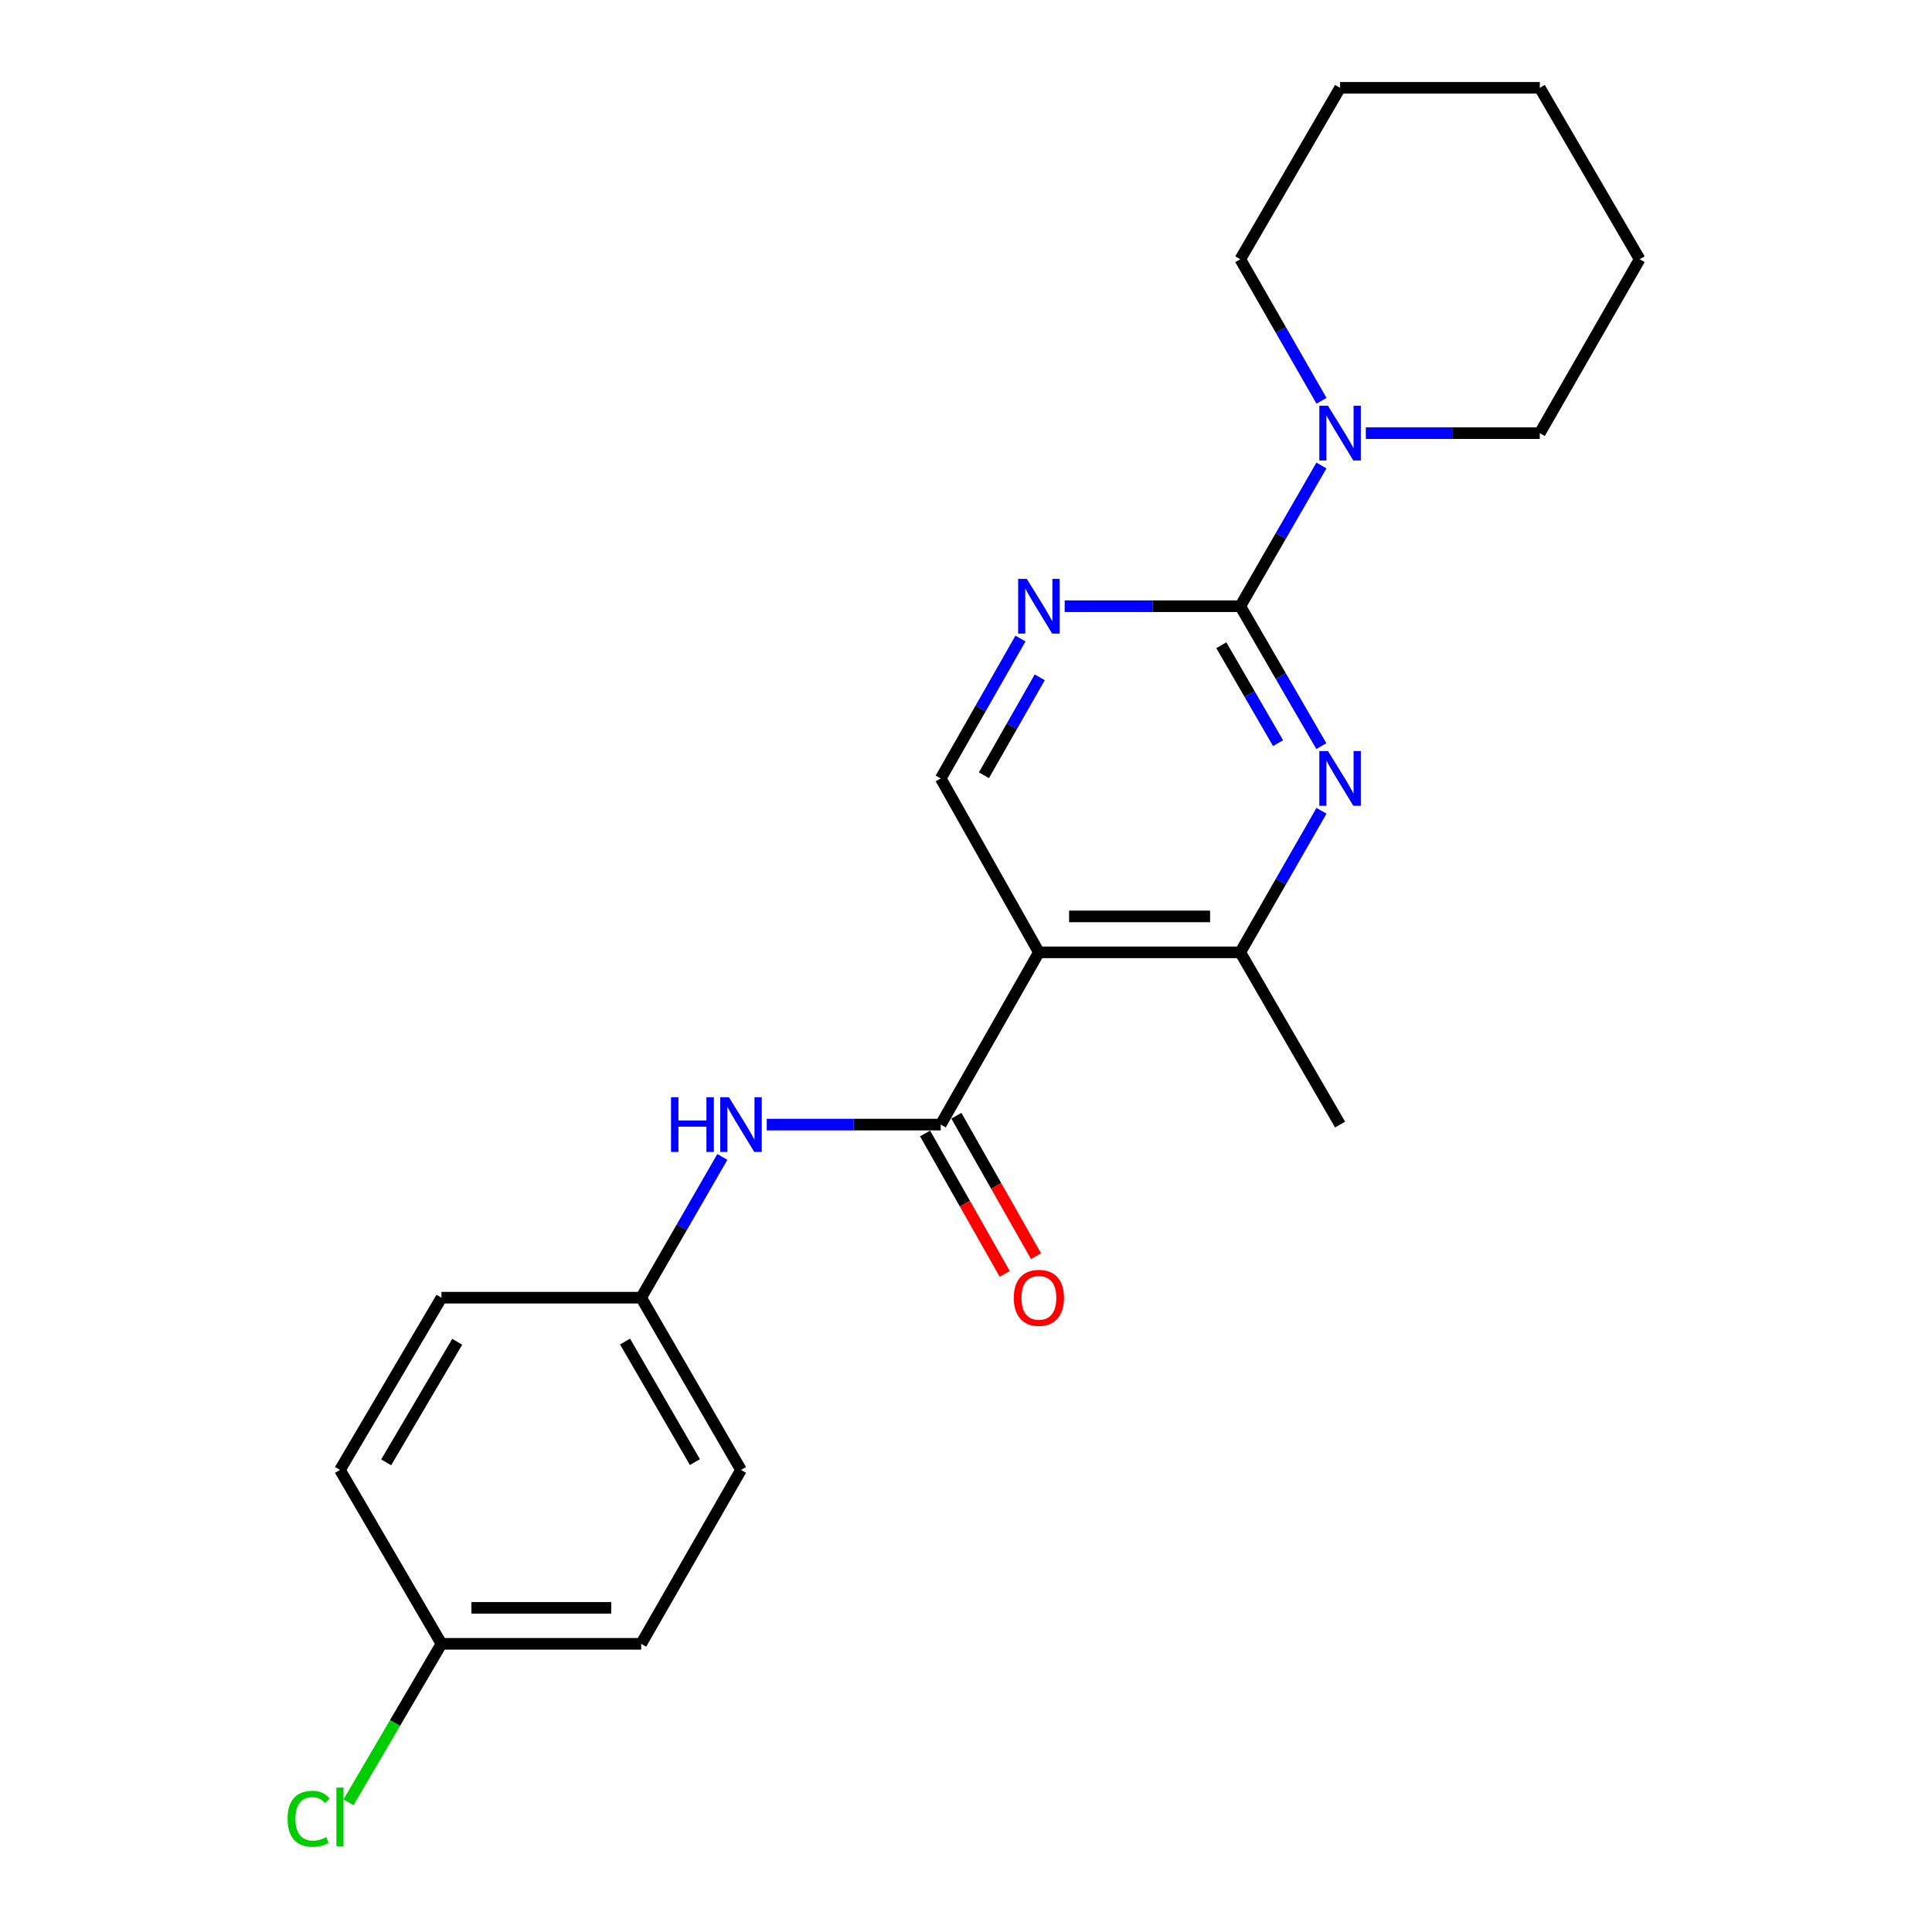 <?xml version='1.0' encoding='iso-8859-1'?>
<svg version='1.1' baseProfile='full'
              xmlns='http://www.w3.org/2000/svg'
                      xmlns:rdkit='http://www.rdkit.org/xml'
                      xmlns:xlink='http://www.w3.org/1999/xlink'
                  xml:space='preserve'
width='1000px' height='1000px' viewBox='0 0 1000 1000'>
<!-- END OF HEADER -->
<rect style='opacity:1.0;fill:#FFFFFF;stroke:none' width='1000' height='1000' x='0' y='0'> </rect>
<path class='bond-1' d='M 641.964,313.781 L 662.943,349.983' style='fill:none;fill-rule:evenodd;stroke:#000000;stroke-width:6px;stroke-linecap:butt;stroke-linejoin:miter;stroke-opacity:1' />
<path class='bond-1' d='M 662.943,349.983 L 683.923,386.185' style='fill:none;fill-rule:evenodd;stroke:#0000FF;stroke-width:6px;stroke-linecap:butt;stroke-linejoin:miter;stroke-opacity:1' />
<path class='bond-1' d='M 632.155,333.974 L 646.841,359.315' style='fill:none;fill-rule:evenodd;stroke:#000000;stroke-width:6px;stroke-linecap:butt;stroke-linejoin:miter;stroke-opacity:1' />
<path class='bond-1' d='M 646.841,359.315 L 661.526,384.656' style='fill:none;fill-rule:evenodd;stroke:#0000FF;stroke-width:6px;stroke-linecap:butt;stroke-linejoin:miter;stroke-opacity:1' />
<path class='bond-3' d='M 641.964,313.781 L 596.52,313.781' style='fill:none;fill-rule:evenodd;stroke:#000000;stroke-width:6px;stroke-linecap:butt;stroke-linejoin:miter;stroke-opacity:1' />
<path class='bond-3' d='M 596.52,313.781 L 551.075,313.781' style='fill:none;fill-rule:evenodd;stroke:#0000FF;stroke-width:6px;stroke-linecap:butt;stroke-linejoin:miter;stroke-opacity:1' />
<path class='bond-5' d='M 641.964,313.781 L 662.965,277.362' style='fill:none;fill-rule:evenodd;stroke:#000000;stroke-width:6px;stroke-linecap:butt;stroke-linejoin:miter;stroke-opacity:1' />
<path class='bond-5' d='M 662.965,277.362 L 683.965,240.943' style='fill:none;fill-rule:evenodd;stroke:#0000FF;stroke-width:6px;stroke-linecap:butt;stroke-linejoin:miter;stroke-opacity:1' />
<path class='bond-0' d='M 537.729,492.938 L 486.92,402.92' style='fill:none;fill-rule:evenodd;stroke:#000000;stroke-width:6px;stroke-linecap:butt;stroke-linejoin:miter;stroke-opacity:1' />
<path class='bond-2' d='M 537.729,492.938 L 486.92,582.087' style='fill:none;fill-rule:evenodd;stroke:#000000;stroke-width:6px;stroke-linecap:butt;stroke-linejoin:miter;stroke-opacity:1' />
<path class='bond-22' d='M 537.729,492.938 L 641.964,492.938' style='fill:none;fill-rule:evenodd;stroke:#000000;stroke-width:6px;stroke-linecap:butt;stroke-linejoin:miter;stroke-opacity:1' />
<path class='bond-22' d='M 553.364,474.327 L 626.329,474.327' style='fill:none;fill-rule:evenodd;stroke:#000000;stroke-width:6px;stroke-linecap:butt;stroke-linejoin:miter;stroke-opacity:1' />
<path class='bond-4' d='M 684.007,419.675 L 662.985,456.306' style='fill:none;fill-rule:evenodd;stroke:#0000FF;stroke-width:6px;stroke-linecap:butt;stroke-linejoin:miter;stroke-opacity:1' />
<path class='bond-4' d='M 662.985,456.306 L 641.964,492.938' style='fill:none;fill-rule:evenodd;stroke:#000000;stroke-width:6px;stroke-linecap:butt;stroke-linejoin:miter;stroke-opacity:1' />
<path class='bond-7' d='M 486.92,582.087 L 441.893,582.087' style='fill:none;fill-rule:evenodd;stroke:#000000;stroke-width:6px;stroke-linecap:butt;stroke-linejoin:miter;stroke-opacity:1' />
<path class='bond-7' d='M 441.893,582.087 L 396.867,582.087' style='fill:none;fill-rule:evenodd;stroke:#0000FF;stroke-width:6px;stroke-linecap:butt;stroke-linejoin:miter;stroke-opacity:1' />
<path class='bond-8' d='M 478.825,586.678 L 499.439,623.027' style='fill:none;fill-rule:evenodd;stroke:#000000;stroke-width:6px;stroke-linecap:butt;stroke-linejoin:miter;stroke-opacity:1' />
<path class='bond-8' d='M 499.439,623.027 L 520.053,659.377' style='fill:none;fill-rule:evenodd;stroke:#FF0000;stroke-width:6px;stroke-linecap:butt;stroke-linejoin:miter;stroke-opacity:1' />
<path class='bond-8' d='M 495.014,577.497 L 515.628,613.846' style='fill:none;fill-rule:evenodd;stroke:#000000;stroke-width:6px;stroke-linecap:butt;stroke-linejoin:miter;stroke-opacity:1' />
<path class='bond-8' d='M 515.628,613.846 L 536.243,650.196' style='fill:none;fill-rule:evenodd;stroke:#FF0000;stroke-width:6px;stroke-linecap:butt;stroke-linejoin:miter;stroke-opacity:1' />
<path class='bond-6' d='M 528.196,330.506 L 507.558,366.713' style='fill:none;fill-rule:evenodd;stroke:#0000FF;stroke-width:6px;stroke-linecap:butt;stroke-linejoin:miter;stroke-opacity:1' />
<path class='bond-6' d='M 507.558,366.713 L 486.92,402.92' style='fill:none;fill-rule:evenodd;stroke:#000000;stroke-width:6px;stroke-linecap:butt;stroke-linejoin:miter;stroke-opacity:1' />
<path class='bond-6' d='M 538.174,350.585 L 523.727,375.93' style='fill:none;fill-rule:evenodd;stroke:#0000FF;stroke-width:6px;stroke-linecap:butt;stroke-linejoin:miter;stroke-opacity:1' />
<path class='bond-6' d='M 523.727,375.93 L 509.28,401.275' style='fill:none;fill-rule:evenodd;stroke:#000000;stroke-width:6px;stroke-linecap:butt;stroke-linejoin:miter;stroke-opacity:1' />
<path class='bond-18' d='M 641.964,492.938 L 693.621,582.087' style='fill:none;fill-rule:evenodd;stroke:#000000;stroke-width:6px;stroke-linecap:butt;stroke-linejoin:miter;stroke-opacity:1' />
<path class='bond-16' d='M 706.946,224.198 L 751.967,224.198' style='fill:none;fill-rule:evenodd;stroke:#0000FF;stroke-width:6px;stroke-linecap:butt;stroke-linejoin:miter;stroke-opacity:1' />
<path class='bond-16' d='M 751.967,224.198 L 796.988,224.198' style='fill:none;fill-rule:evenodd;stroke:#000000;stroke-width:6px;stroke-linecap:butt;stroke-linejoin:miter;stroke-opacity:1' />
<path class='bond-17' d='M 684.007,207.443 L 662.985,170.811' style='fill:none;fill-rule:evenodd;stroke:#0000FF;stroke-width:6px;stroke-linecap:butt;stroke-linejoin:miter;stroke-opacity:1' />
<path class='bond-17' d='M 662.985,170.811 L 641.964,134.18' style='fill:none;fill-rule:evenodd;stroke:#000000;stroke-width:6px;stroke-linecap:butt;stroke-linejoin:miter;stroke-opacity:1' />
<path class='bond-9' d='M 373.886,598.833 L 352.88,635.257' style='fill:none;fill-rule:evenodd;stroke:#0000FF;stroke-width:6px;stroke-linecap:butt;stroke-linejoin:miter;stroke-opacity:1' />
<path class='bond-9' d='M 352.88,635.257 L 331.875,671.681' style='fill:none;fill-rule:evenodd;stroke:#000000;stroke-width:6px;stroke-linecap:butt;stroke-linejoin:miter;stroke-opacity:1' />
<path class='bond-12' d='M 331.875,671.681 L 228.498,671.681' style='fill:none;fill-rule:evenodd;stroke:#000000;stroke-width:6px;stroke-linecap:butt;stroke-linejoin:miter;stroke-opacity:1' />
<path class='bond-13' d='M 331.875,671.681 L 383.543,760.831' style='fill:none;fill-rule:evenodd;stroke:#000000;stroke-width:6px;stroke-linecap:butt;stroke-linejoin:miter;stroke-opacity:1' />
<path class='bond-13' d='M 323.523,694.386 L 359.69,756.791' style='fill:none;fill-rule:evenodd;stroke:#000000;stroke-width:6px;stroke-linecap:butt;stroke-linejoin:miter;stroke-opacity:1' />
<path class='bond-10' d='M 228.498,850.838 L 331.875,850.838' style='fill:none;fill-rule:evenodd;stroke:#000000;stroke-width:6px;stroke-linecap:butt;stroke-linejoin:miter;stroke-opacity:1' />
<path class='bond-10' d='M 244.005,832.226 L 316.369,832.226' style='fill:none;fill-rule:evenodd;stroke:#000000;stroke-width:6px;stroke-linecap:butt;stroke-linejoin:miter;stroke-opacity:1' />
<path class='bond-11' d='M 228.498,850.838 L 204.448,891.847' style='fill:none;fill-rule:evenodd;stroke:#000000;stroke-width:6px;stroke-linecap:butt;stroke-linejoin:miter;stroke-opacity:1' />
<path class='bond-11' d='M 204.448,891.847 L 180.398,932.857' style='fill:none;fill-rule:evenodd;stroke:#00CC00;stroke-width:6px;stroke-linecap:butt;stroke-linejoin:miter;stroke-opacity:1' />
<path class='bond-24' d='M 228.498,850.838 L 175.962,760.831' style='fill:none;fill-rule:evenodd;stroke:#000000;stroke-width:6px;stroke-linecap:butt;stroke-linejoin:miter;stroke-opacity:1' />
<path class='bond-15' d='M 228.498,671.681 L 175.962,760.831' style='fill:none;fill-rule:evenodd;stroke:#000000;stroke-width:6px;stroke-linecap:butt;stroke-linejoin:miter;stroke-opacity:1' />
<path class='bond-15' d='M 236.652,694.503 L 199.877,756.907' style='fill:none;fill-rule:evenodd;stroke:#000000;stroke-width:6px;stroke-linecap:butt;stroke-linejoin:miter;stroke-opacity:1' />
<path class='bond-14' d='M 383.543,760.831 L 331.875,850.838' style='fill:none;fill-rule:evenodd;stroke:#000000;stroke-width:6px;stroke-linecap:butt;stroke-linejoin:miter;stroke-opacity:1' />
<path class='bond-20' d='M 796.988,224.198 L 848.687,134.18' style='fill:none;fill-rule:evenodd;stroke:#000000;stroke-width:6px;stroke-linecap:butt;stroke-linejoin:miter;stroke-opacity:1' />
<path class='bond-19' d='M 641.964,134.18 L 693.621,45.455' style='fill:none;fill-rule:evenodd;stroke:#000000;stroke-width:6px;stroke-linecap:butt;stroke-linejoin:miter;stroke-opacity:1' />
<path class='bond-21' d='M 693.621,45.455 L 796.988,45.455' style='fill:none;fill-rule:evenodd;stroke:#000000;stroke-width:6px;stroke-linecap:butt;stroke-linejoin:miter;stroke-opacity:1' />
<path class='bond-23' d='M 848.687,134.18 L 796.988,45.455' style='fill:none;fill-rule:evenodd;stroke:#000000;stroke-width:6px;stroke-linecap:butt;stroke-linejoin:miter;stroke-opacity:1' />
<path  class='atom-2' d='M 687.361 388.76
L 696.641 403.76
Q 697.561 405.24, 699.041 407.92
Q 700.521 410.6, 700.601 410.76
L 700.601 388.76
L 704.361 388.76
L 704.361 417.08
L 700.481 417.08
L 690.521 400.68
Q 689.361 398.76, 688.121 396.56
Q 686.921 394.36, 686.561 393.68
L 686.561 417.08
L 682.881 417.08
L 682.881 388.76
L 687.361 388.76
' fill='#0000FF'/>
<path  class='atom-4' d='M 531.469 299.621
L 540.749 314.621
Q 541.669 316.101, 543.149 318.781
Q 544.629 321.461, 544.709 321.621
L 544.709 299.621
L 548.469 299.621
L 548.469 327.941
L 544.589 327.941
L 534.629 311.541
Q 533.469 309.621, 532.229 307.421
Q 531.029 305.221, 530.669 304.541
L 530.669 327.941
L 526.989 327.941
L 526.989 299.621
L 531.469 299.621
' fill='#0000FF'/>
<path  class='atom-6' d='M 687.361 210.038
L 696.641 225.038
Q 697.561 226.518, 699.041 229.198
Q 700.521 231.878, 700.601 232.038
L 700.601 210.038
L 704.361 210.038
L 704.361 238.358
L 700.481 238.358
L 690.521 221.958
Q 689.361 220.038, 688.121 217.838
Q 686.921 215.638, 686.561 214.958
L 686.561 238.358
L 682.881 238.358
L 682.881 210.038
L 687.361 210.038
' fill='#0000FF'/>
<path  class='atom-8' d='M 347.323 567.927
L 351.163 567.927
L 351.163 579.967
L 365.643 579.967
L 365.643 567.927
L 369.483 567.927
L 369.483 596.247
L 365.643 596.247
L 365.643 583.167
L 351.163 583.167
L 351.163 596.247
L 347.323 596.247
L 347.323 567.927
' fill='#0000FF'/>
<path  class='atom-8' d='M 377.283 567.927
L 386.563 582.927
Q 387.483 584.407, 388.963 587.087
Q 390.443 589.767, 390.523 589.927
L 390.523 567.927
L 394.283 567.927
L 394.283 596.247
L 390.403 596.247
L 380.443 579.847
Q 379.283 577.927, 378.043 575.727
Q 376.843 573.527, 376.483 572.847
L 376.483 596.247
L 372.803 596.247
L 372.803 567.927
L 377.283 567.927
' fill='#0000FF'/>
<path  class='atom-9' d='M 524.729 671.761
Q 524.729 664.961, 528.089 661.161
Q 531.449 657.361, 537.729 657.361
Q 544.009 657.361, 547.369 661.161
Q 550.729 664.961, 550.729 671.761
Q 550.729 678.641, 547.329 682.561
Q 543.929 686.441, 537.729 686.441
Q 531.489 686.441, 528.089 682.561
Q 524.729 678.681, 524.729 671.761
M 537.729 683.241
Q 542.049 683.241, 544.369 680.361
Q 546.729 677.441, 546.729 671.761
Q 546.729 666.201, 544.369 663.401
Q 542.049 660.561, 537.729 660.561
Q 533.409 660.561, 531.049 663.361
Q 528.729 666.161, 528.729 671.761
Q 528.729 677.481, 531.049 680.361
Q 533.409 683.241, 537.729 683.241
' fill='#FF0000'/>
<path  class='atom-12' d='M 148.842 941.402
Q 148.842 934.362, 152.122 930.682
Q 155.442 926.962, 161.722 926.962
Q 167.562 926.962, 170.682 931.082
L 168.042 933.242
Q 165.762 930.242, 161.722 930.242
Q 157.442 930.242, 155.162 933.122
Q 152.922 935.962, 152.922 941.402
Q 152.922 947.002, 155.242 949.882
Q 157.602 952.762, 162.162 952.762
Q 165.282 952.762, 168.922 950.882
L 170.042 953.882
Q 168.562 954.842, 166.322 955.402
Q 164.082 955.962, 161.602 955.962
Q 155.442 955.962, 152.122 952.202
Q 148.842 948.442, 148.842 941.402
' fill='#00CC00'/>
<path  class='atom-12' d='M 174.122 925.242
L 177.802 925.242
L 177.802 955.602
L 174.122 955.602
L 174.122 925.242
' fill='#00CC00'/>
</svg>
